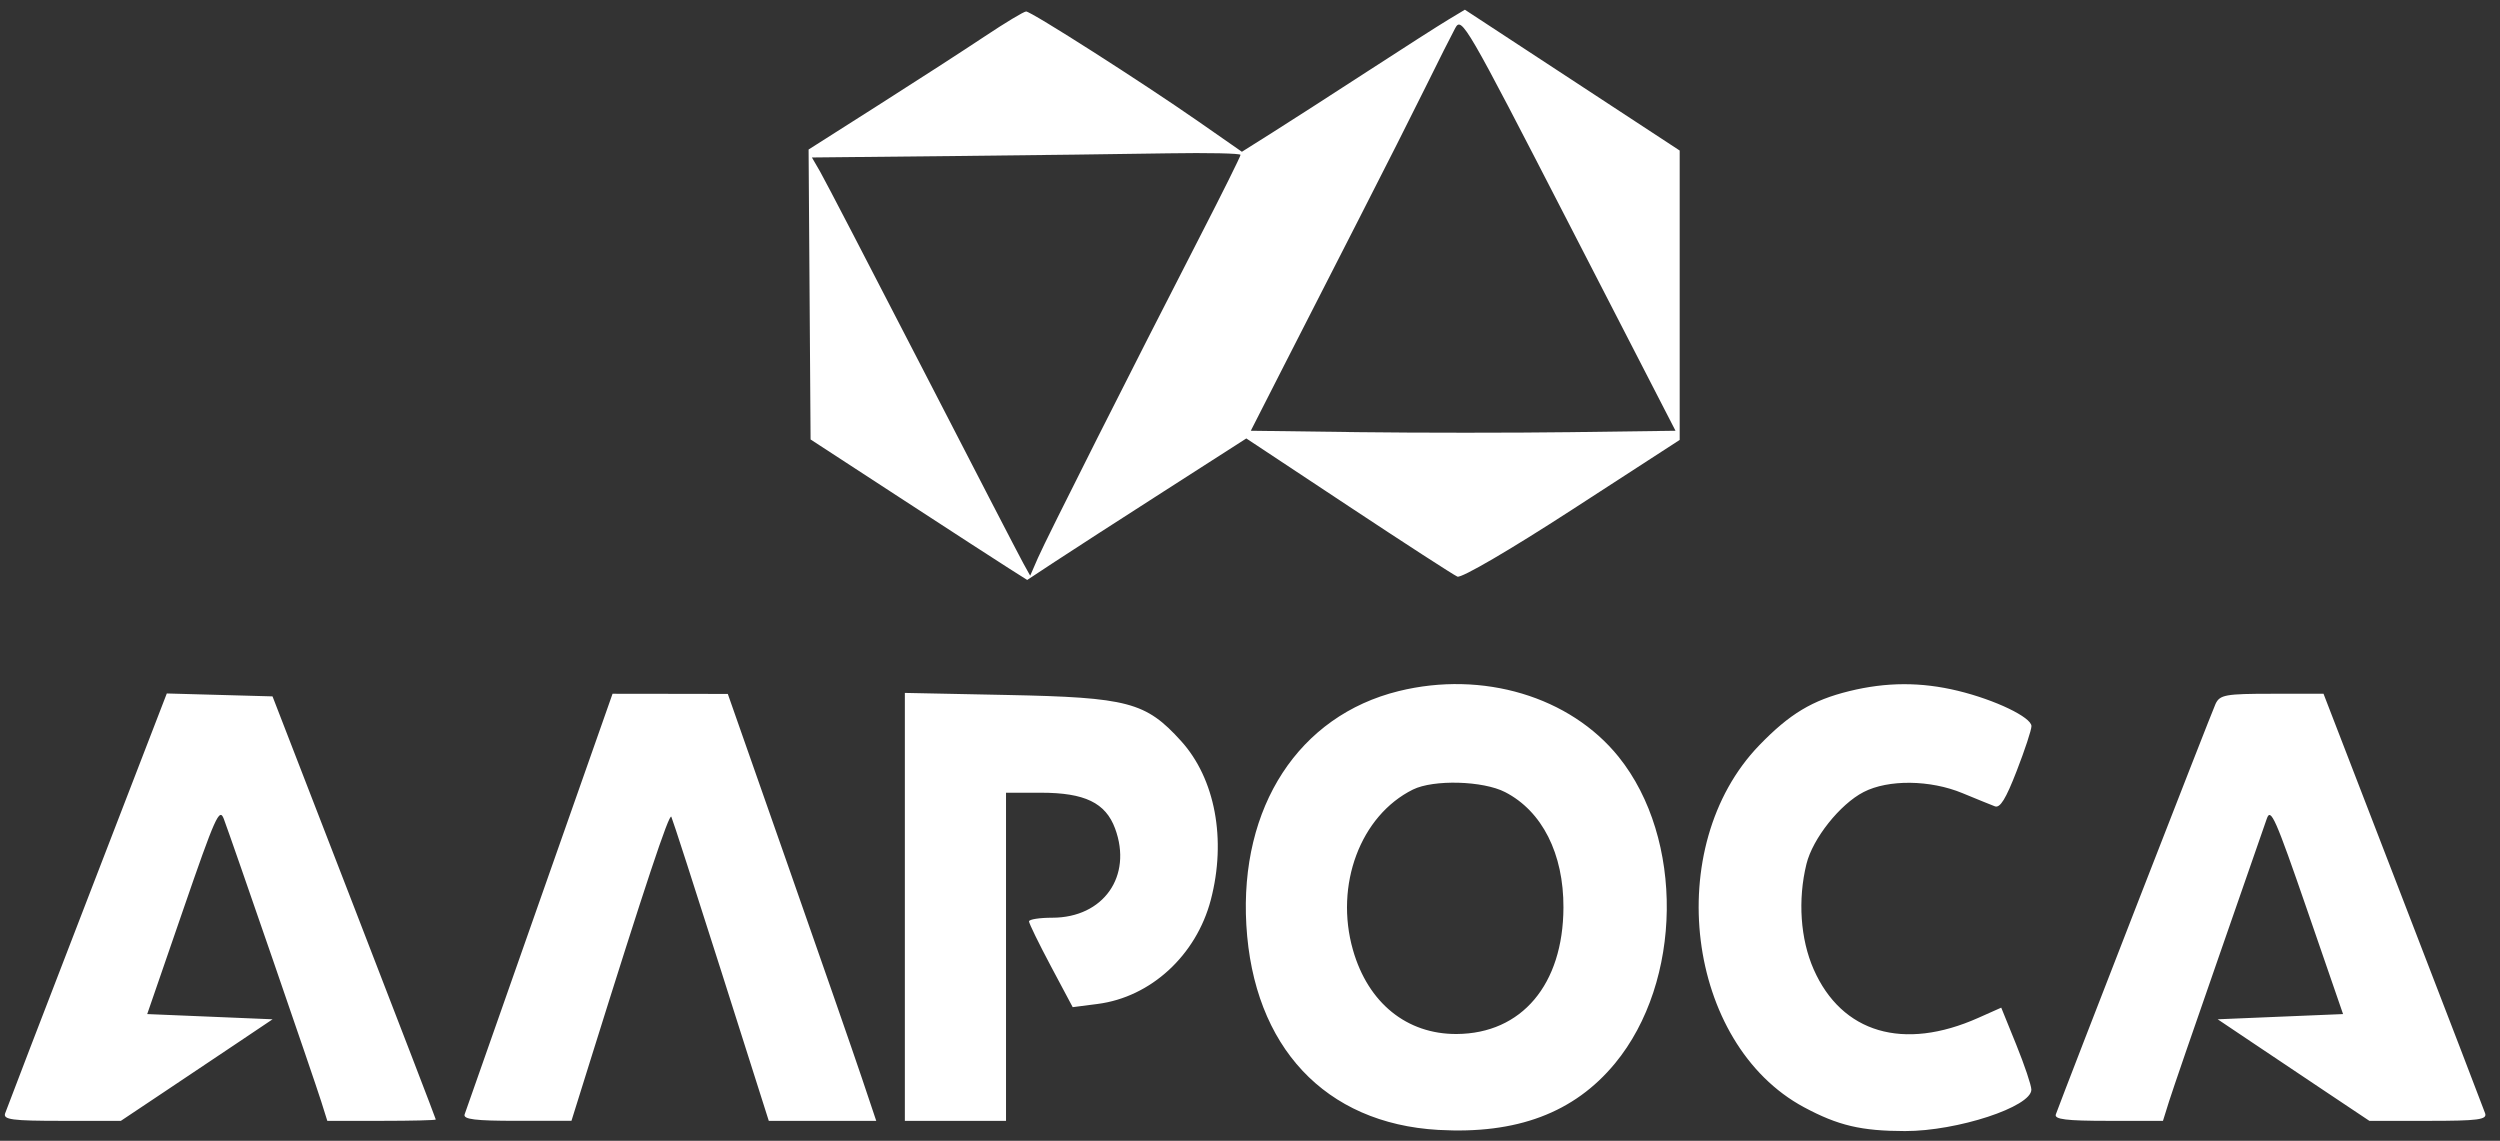 <svg width="103" height="47" viewBox="0 0 103 47" fill="none" xmlns="http://www.w3.org/2000/svg">
<rect x="0" y="0" width="103" height="47" fill="#333333" stroke="none"/>
<path fill-rule="evenodd" clip-rule="evenodd" d="M40.568 1.501C39.72 2.066 37.741 3.346 36.17 4.344L33.314 6.16L33.355 12.133L33.396 18.106L37.09 20.513C39.122 21.837 41.13 23.14 41.553 23.407L42.321 23.894L43.447 23.152C44.067 22.743 46.098 21.431 47.961 20.237L51.348 18.064L55.556 20.85C57.87 22.382 59.89 23.69 60.045 23.757C60.208 23.828 62.203 22.663 64.765 21.002L69.203 18.125V12.163V6.202L64.778 3.301L60.353 0.4L59.667 0.812C59.289 1.039 57.785 2.001 56.324 2.951C54.863 3.9 53.105 5.031 52.417 5.465L51.166 6.253L49.385 5.012C47.064 3.395 42.488 0.473 42.276 0.473C42.184 0.473 41.416 0.936 40.568 1.501ZM64.725 17.805C62.357 17.836 58.42 17.836 55.976 17.805L51.533 17.747L52.899 15.065C53.65 13.59 55.056 10.838 56.024 8.949C56.991 7.061 58.211 4.647 58.734 3.585C59.257 2.523 59.808 1.429 59.958 1.154C60.221 0.673 60.399 0.979 64.631 9.201L69.031 17.747L64.725 17.805ZM51.11 6.381C51.11 6.444 50.354 7.965 49.43 9.761C46.708 15.052 43.107 22.196 42.763 22.986L42.444 23.719L42.156 23.2C41.998 22.915 40.127 19.303 38 15.172C35.872 11.041 33.978 7.398 33.791 7.075L33.451 6.488L39.296 6.428C42.511 6.395 46.485 6.345 48.126 6.317C49.767 6.29 51.11 6.318 51.11 6.381ZM57.627 28.473C53.513 29.487 51.069 33.237 51.349 38.108C51.638 43.128 54.594 46.286 59.256 46.552C62.491 46.737 64.857 45.847 66.536 43.814C69.322 40.44 69.393 34.546 66.688 31.183C64.688 28.697 61.089 27.62 57.627 28.473ZM76.191 28.474C74.664 28.85 73.735 29.409 72.483 30.704C68.455 34.874 69.461 43.01 74.327 45.619C75.732 46.373 76.683 46.597 78.486 46.6C80.637 46.604 83.698 45.6 83.692 44.892C83.69 44.714 83.41 43.882 83.07 43.042L82.451 41.515L81.51 41.934C78.423 43.312 75.879 42.562 74.722 39.934C74.175 38.689 74.064 37.072 74.426 35.596C74.683 34.548 75.806 33.134 76.781 32.632C77.797 32.107 79.527 32.127 80.854 32.678C81.427 32.915 82.028 33.16 82.188 33.22C82.404 33.302 82.64 32.919 83.088 31.762C83.423 30.899 83.697 30.069 83.696 29.917C83.696 29.552 82.199 28.833 80.665 28.461C79.154 28.094 77.716 28.098 76.191 28.474ZM3.594 37.067C1.791 41.739 0.268 45.701 0.211 45.871C0.123 46.129 0.502 46.179 2.543 46.179H4.98L6.684 45.041C7.621 44.416 9.027 43.474 9.809 42.949L11.23 41.995L8.647 41.887L6.065 41.78L7.543 37.494C8.871 33.641 9.041 33.261 9.221 33.739C9.539 34.582 12.953 44.485 13.232 45.374L13.485 46.179H15.72C16.949 46.179 17.955 46.154 17.955 46.124C17.955 46.094 16.442 42.159 14.592 37.38L11.228 28.691L9.05 28.631L6.872 28.571L3.594 37.067ZM22.236 37.113C20.585 41.804 19.193 45.763 19.143 45.911C19.073 46.116 19.578 46.179 21.298 46.178L23.544 46.178L24.332 43.657C26.569 36.501 27.573 33.48 27.659 33.651C27.711 33.755 28.636 36.617 29.714 40.01L31.674 46.179H33.888H36.101L35.506 44.407C35.179 43.432 33.803 39.475 32.449 35.612L29.986 28.59L27.611 28.586L25.237 28.583L22.236 37.113ZM37.28 37.363V46.179H39.364H41.448V39.42V32.66H42.887C44.692 32.66 45.55 33.075 45.942 34.136C46.667 36.101 45.462 37.81 43.352 37.81C42.825 37.81 42.395 37.878 42.395 37.961C42.395 38.044 42.8 38.873 43.295 39.804L44.195 41.495L45.22 41.363C47.412 41.082 49.286 39.359 49.885 37.076C50.536 34.59 50.066 32.08 48.657 30.526C47.206 28.925 46.478 28.733 41.495 28.633L37.28 28.548V37.363ZM91.28 29.001C91.127 29.324 85.145 44.701 84.701 45.911C84.626 46.117 85.128 46.179 86.858 46.179H89.114L89.366 45.374C89.505 44.932 90.426 42.252 91.414 39.42C92.401 36.587 93.291 34.028 93.391 33.733C93.553 33.26 93.748 33.702 95.054 37.488L96.534 41.78L93.951 41.887L91.369 41.995L92.79 42.949C93.571 43.474 94.977 44.416 95.914 45.041L97.618 46.179H100.055C102.097 46.179 102.475 46.129 102.388 45.871C102.33 45.701 100.809 41.742 99.006 37.073L95.729 28.583H93.603C91.691 28.583 91.457 28.625 91.28 29.001ZM62.011 32.635C63.537 33.42 64.424 35.175 64.414 37.392C64.401 40.565 62.694 42.585 60.015 42.601C57.96 42.613 56.364 41.32 55.742 39.139C54.978 36.465 56.05 33.6 58.214 32.529C59.062 32.11 61.101 32.166 62.011 32.635Z" fill="white"/>
</svg>
